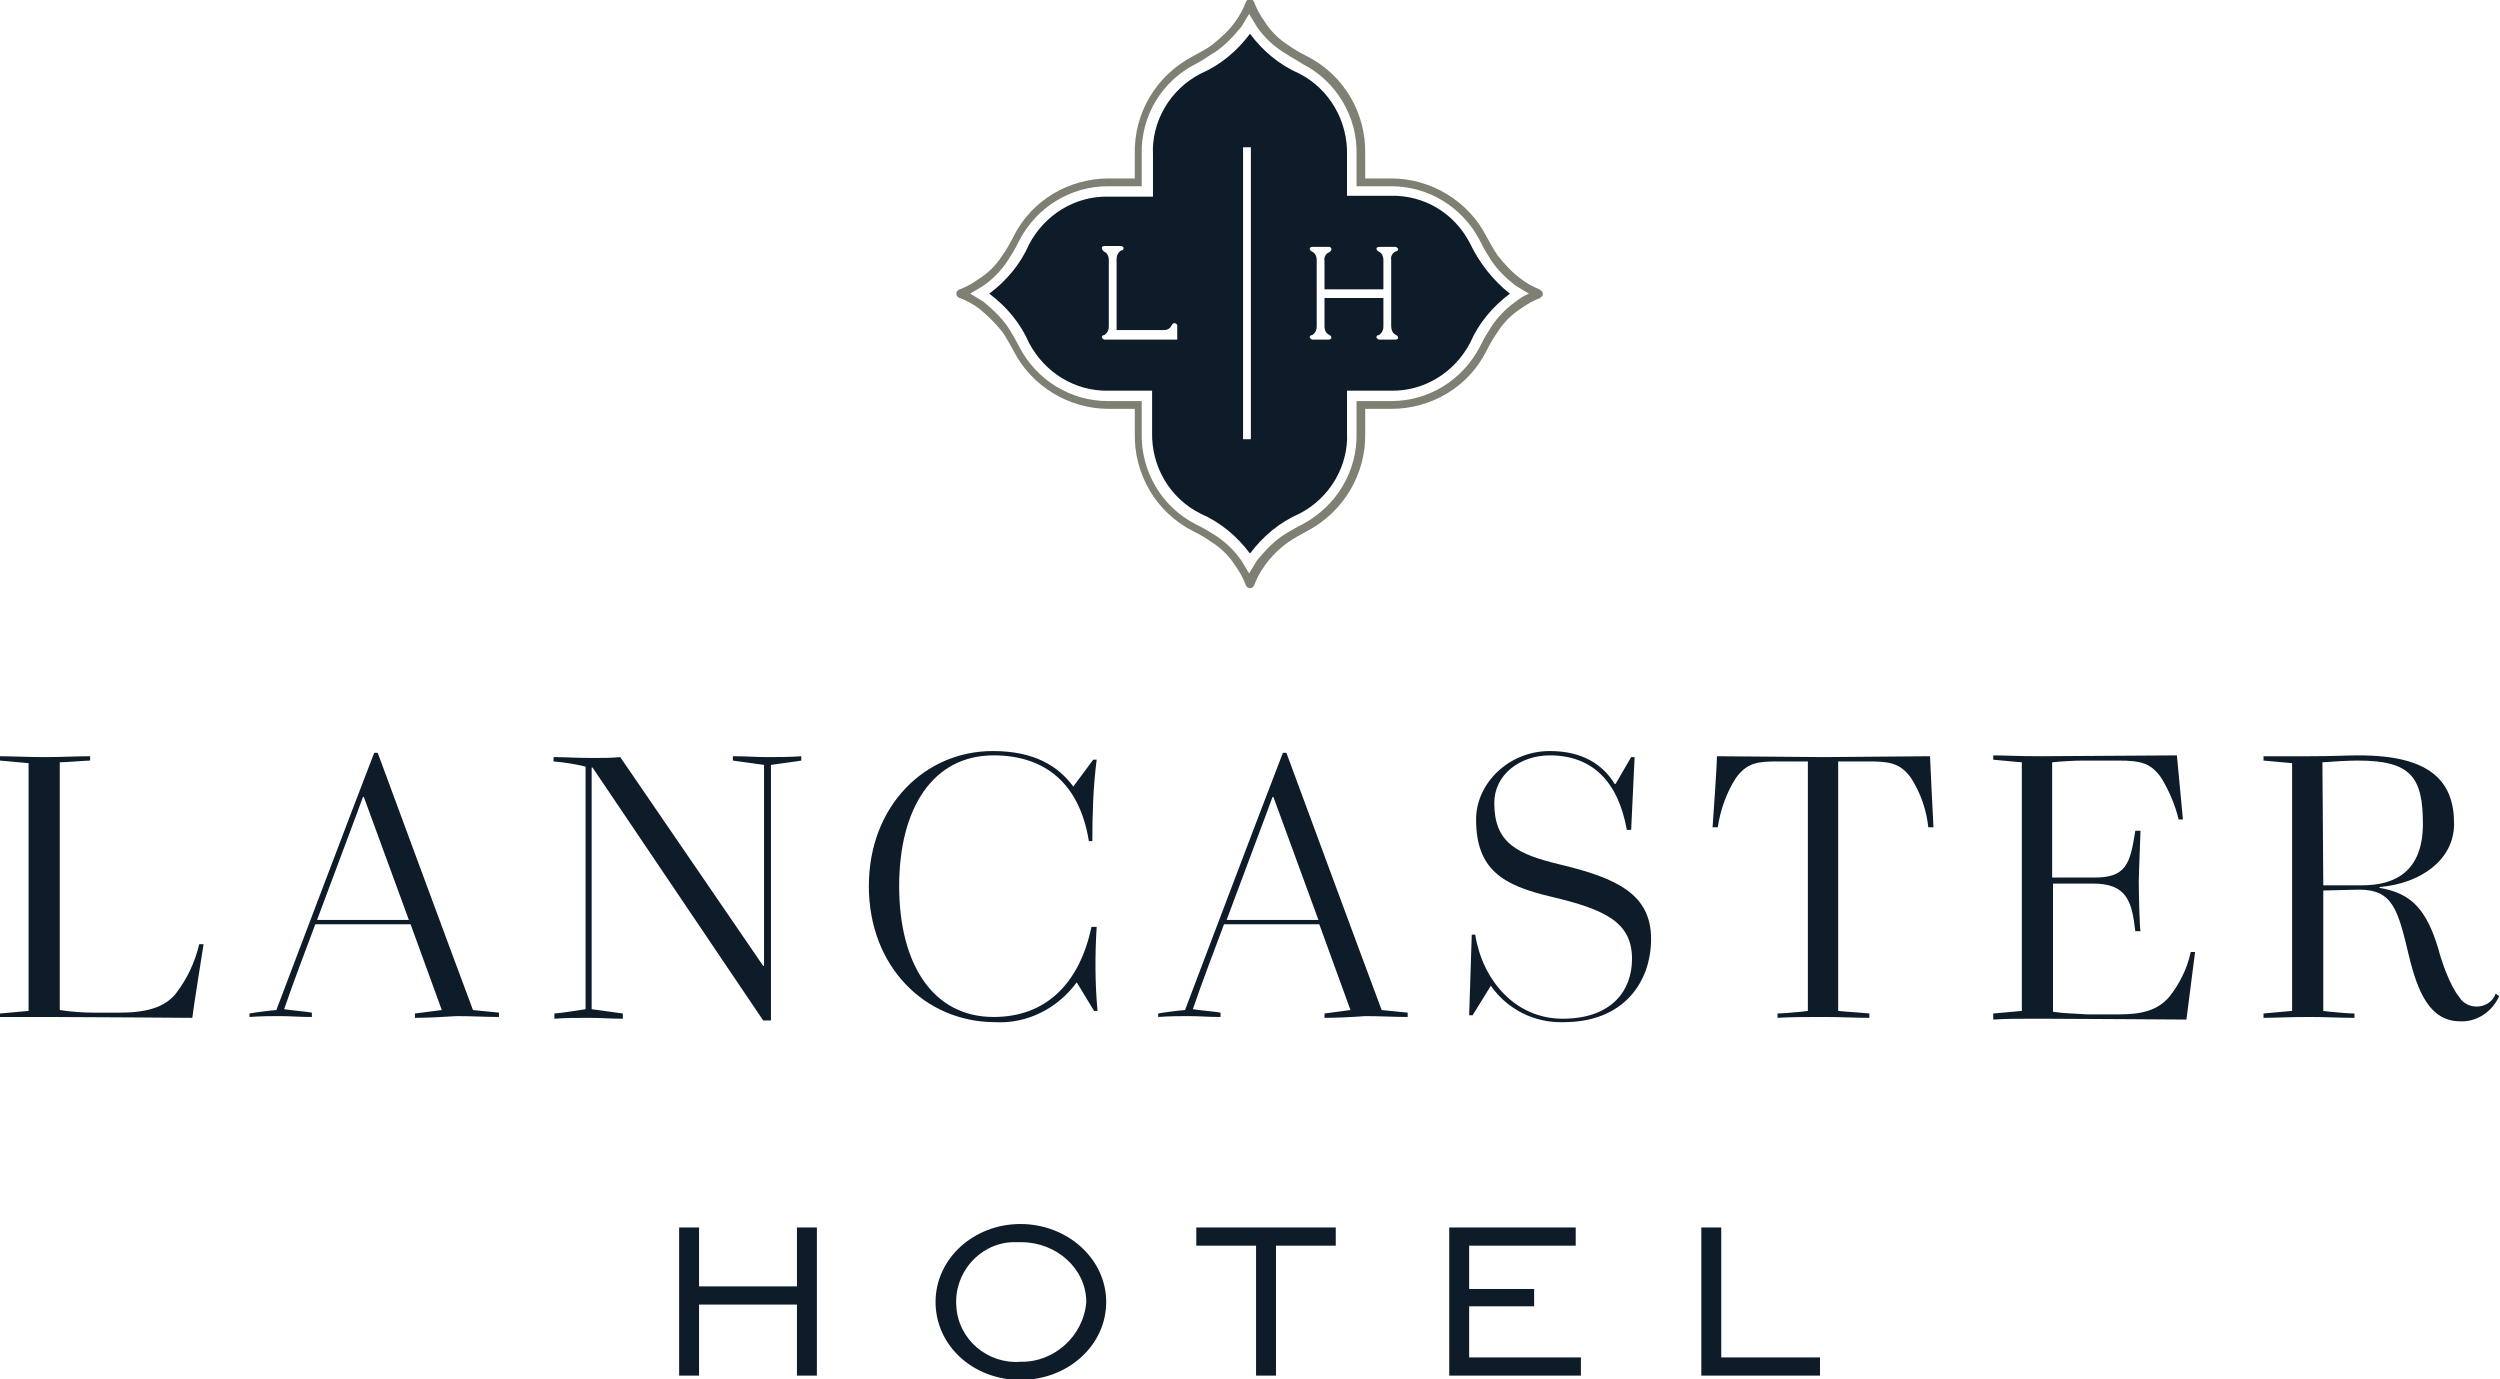 <?xml version="1.0" encoding="utf-8"?>
<!-- Generator: Adobe Illustrator 22.1.0, SVG Export Plug-In . SVG Version: 6.00 Build 0)  -->
<svg version="1.1" id="Layer_1" xmlns="http://www.w3.org/2000/svg" xmlns:xlink="http://www.w3.org/1999/xlink" x="0px" y="0px"
	 viewBox="0 0 288.6 159.2" style="enable-background:new 0 0 288.6 159.2;" xml:space="preserve">
<style type="text/css">
	.st0{fill:#7F7F73;}
	.st1{fill:#0E1B29;}
</style>
<title>LancasterHotel Logo</title>
<path class="st0" d="M175,34.8c-1.3,0.9-2.4,2.1-3.2,3.5c-0.4,0.6-0.7,1.2-1,1.8c-2,3.8-5.9,6.2-10.2,6.2h-0.2h-2.8h-1v0.9
	c0,0.9,0,2.1,0,2.8c0.1,4.4-2.3,8.4-6.2,10.5c-0.6,0.3-1.3,0.7-1.8,1c-1.4,0.8-2.5,2-3.5,3.2c-0.3,0.5-0.6,1-0.9,1.5
	c-0.3-0.5-0.6-1-0.9-1.5c-0.9-1.3-2.1-2.4-3.5-3.2c-0.6-0.4-1.2-0.7-1.8-1c-3.9-2-6.3-6.1-6.2-10.5c0-0.7,0-1.8,0-2.8v-0.9h-0.9
	h-2.8h-0.2c-4.3,0-8.2-2.4-10.2-6.2c-0.3-0.6-0.7-1.3-1-1.8c-0.8-1.4-2-2.5-3.2-3.5c-0.5-0.3-1-0.6-1.5-0.9c0.5-0.3,1-0.6,1.5-0.9
	c1.3-0.9,2.4-2.1,3.2-3.5c0.4-0.6,0.7-1.2,1-1.8c2-3.8,5.9-6.2,10.2-6.2h0.2c0.7,0,1.9,0,2.8,0h0.9v-0.9c0-0.9,0-2.1,0-2.8
	c-0.1-4.4,2.3-8.4,6.2-10.4c0.6-0.3,1.2-0.7,1.8-1.1c1.4-0.8,2.5-2,3.5-3.2c0.3-0.5,0.6-1,0.9-1.5c0.3,0.5,0.6,1,0.9,1.5
	c0.9,1.3,2.1,2.4,3.5,3.2c0.6,0.4,1.2,0.7,1.8,1.1c3.9,2,6.3,6.1,6.2,10.4c0,0.7,0,1.9,0,2.8v0.9h0.9c0.9,0,2.1,0,2.8,0h0.3
	c4.3,0,8.2,2.4,10.2,6.2c0.3,0.6,0.6,1.2,1,1.8c0.8,1.4,1.9,2.5,3.2,3.5c0.5,0.3,1,0.6,1.5,0.9C176,34.1,175.5,34.4,175,34.8
	 M178.1,33.9c0-0.3-0.4-0.5-0.4-0.5l0,0c-0.7-0.3-1.5-0.7-2.1-1.2c-1-0.7-1.9-1.7-2.7-2.7c-0.5-0.7-0.9-1.5-1.3-2.2
	c-2.1-4.1-6.4-6.7-11-6.7h-0.2c-0.7,0-1.8,0-2.8,0c0-0.9,0-2.1,0-2.8c0.1-4.7-2.4-9.1-6.7-11.3c-0.8-0.4-1.5-0.8-2.2-1.3
	c-1.1-0.7-2-1.6-2.7-2.7c-0.5-0.7-0.9-1.4-1.2-2.2l0,0c0,0-0.1-0.4-0.5-0.4s-0.5,0.4-0.5,0.4l0,0c-0.3,0.8-0.7,1.5-1.2,2.2
	c-0.7,1-1.7,1.9-2.7,2.7c-0.7,0.5-1.5,0.9-2.2,1.3c-4.2,2.2-6.8,6.5-6.7,11.3c0,0.7,0,1.8,0,2.8c-0.9,0-2.1,0-2.8,0H128
	c-4.6,0-8.9,2.5-11,6.7c-0.4,0.8-0.8,1.5-1.3,2.2c-0.7,1.1-1.6,2-2.7,2.7c-0.7,0.5-1.4,0.9-2.2,1.2l0,0c0,0-0.4,0.1-0.4,0.5
	s0.4,0.5,0.4,0.5l0,0c0.8,0.3,1.5,0.7,2.2,1.2c1,0.8,1.9,1.7,2.7,2.7c0.5,0.7,0.9,1.5,1.3,2.2c2.1,4.1,6.4,6.7,11,6.7h0.2h2.8
	c0,0.9,0,2.1,0,2.8c-0.1,4.7,2.4,9.1,6.7,11.3c0.8,0.4,1.5,0.8,2.2,1.3c1.1,0.7,2,1.6,2.7,2.7c0.5,0.7,0.9,1.4,1.2,2.2l0,0
	c0,0,0.1,0.4,0.5,0.4s0.5-0.4,0.5-0.4l0,0c0.3-0.8,0.7-1.5,1.2-2.2c0.7-1,1.7-2,2.7-2.7c0.7-0.5,1.5-0.9,2.2-1.3
	c4.2-2.2,6.8-6.6,6.7-11.3c0-0.7,0-1.8,0-2.8h2.8h0.2c4.6,0,8.9-2.5,11-6.7c0.4-0.8,0.8-1.5,1.3-2.2c0.7-1.1,1.6-2,2.7-2.7
	c0.7-0.5,1.4-0.9,2.2-1.2l0,0C177.8,34.3,178.2,34.2,178.1,33.9"/>
<path class="st1" d="M169.7,28.1c-1.8-3.5-5.3-5.6-9.2-5.5h-0.2c-1,0-1.8,0-2.4,0h-0.4h-1.4h-0.6V22c0-0.3,0-1.4,0-1.4V20l0,0
	c0-0.6,0-1.4,0-2.1c0.1-3.9-2-7.6-5.5-9.4c-2.3-1-4.2-2.6-5.7-4.6c-1.5,2-3.4,3.6-5.7,4.6c-3.5,1.8-5.7,5.5-5.5,9.4
	c0,0.9,0,1.7,0,2.4v0.4c0,0,0,1.1,0,1.4v0.6l0,0l0,0h-0.6H131h-0.7h-2.1H128c-3.9-0.1-7.4,2.1-9.2,5.5c-1,2.3-2.6,4.2-4.6,5.7
	c2,1.5,3.6,3.4,4.6,5.7c1.8,3.4,5.3,5.6,9.2,5.5h0.2h2.4h0.4h1.4h0.2h0.4v0.6c0,0.3,0,1.4,0,1.4v0.7l0,0c0,0.6,0,1.4,0,2.1
	c-0.1,3.9,2,7.6,5.6,9.4c2.3,1,4.2,2.6,5.7,4.6c1.5-2,3.4-3.6,5.7-4.6c3.5-1.8,5.7-5.5,5.5-9.4c0-0.9,0-1.7,0-2.4v-0.4
	c0,0,0-1.1,0-1.4v-0.6l0,0l0,0h0.6h1.4h0.7h2.1h0.2c3.9,0.1,7.4-2.1,9.2-5.5c1-2.3,2.6-4.2,4.6-5.7
	C172.4,32.4,170.8,30.4,169.7,28.1z M135.9,39.2h-8.4c-0.1,0-0.2-0.1-0.3-0.2c0-0.1,0-0.3,0.2-0.3c0.1,0,0.2-0.1,0.3-0.2
	c0.2-0.2,0.3-0.5,0.3-0.8V30c0-0.3-0.1-0.6-0.3-0.8c-0.1-0.1-0.2-0.1-0.3-0.2c-0.1-0.1-0.2-0.2-0.2-0.4c0-0.1,0.1-0.2,0.3-0.2h1.9
	c0.1,0,0.3,0.1,0.3,0.2c0,0.1,0,0.3-0.2,0.3c-0.1,0-0.2,0.1-0.3,0.2c-0.2,0.2-0.3,0.5-0.3,0.8v8.2h5.5c0.3,0,0.5-0.1,0.7-0.3
	c0.1-0.1,0.1-0.2,0.2-0.3c0-0.1,0.2-0.2,0.3-0.2c0.1,0,0.3,0.1,0.3,0.3c0,0,0,0,0,0L135.9,39.2z M144.4,50.7h-0.9V17h0.9L144.4,50.7
	z M160.9,38.5l0.3,0.2c0.1,0,0.2,0.2,0.2,0.3c0,0.1-0.1,0.2-0.3,0.2h-1.9c-0.1,0-0.2-0.1-0.3-0.2c0-0.1,0-0.3,0.2-0.3
	c0.1,0,0.2-0.1,0.3-0.2c0.2-0.2,0.3-0.5,0.3-0.8v-3.3h-6.8v3.3c0,0.3,0.1,0.6,0.3,0.8l0.3,0.2c0.1,0,0.2,0.2,0.2,0.3
	c0,0.1-0.2,0.2-0.3,0.2h-1.9c-0.1,0-0.2-0.1-0.3-0.2c0-0.1,0-0.3,0.2-0.3c0.1,0,0.2-0.1,0.3-0.2c0.2-0.2,0.3-0.5,0.3-0.8V30
	c0-0.3-0.1-0.6-0.3-0.8c-0.1-0.1-0.2-0.1-0.3-0.2c-0.1,0-0.2-0.2-0.2-0.3c0-0.1,0.1-0.2,0.3-0.2h1.9c0.2,0,0.3,0.1,0.3,0.3
	c0,0.1-0.1,0.2-0.2,0.3c-0.4,0.1-0.7,0.6-0.6,1v3.3h6.8V30c0-0.3-0.1-0.6-0.3-0.8l-0.3-0.2c-0.1,0-0.2-0.2-0.2-0.3
	c0-0.1,0.1-0.2,0.3-0.2h1.9c0.1,0,0.2,0.1,0.3,0.2c0,0.1,0,0.3-0.2,0.3c-0.4,0.1-0.7,0.6-0.6,1v7.6C160.6,38,160.7,38.3,160.9,38.5
	L160.9,38.5z"/>
<path class="st1" d="M10.4,87.3v0.5c-0.5,0-2.8,0.2-3.5,0.2v28.6c1.3,0.2,2.7,0.3,4,0.3h2.9c3.1,0,5.2-0.6,6.5-2.2
	c1.3-1.7,2.2-3.6,2.7-5.7h0.5c-0.1,0.7-1.2,7.5-1.3,8.5c-0.7,0-12.7-0.1-16.7-0.1c-2.7,0-4.1,0-5.5,0V117c0.2,0,3.1-0.3,3.3-0.3
	V88.1L0,87.8v-0.5c1.3,0,3.1,0.1,5.2,0.1C7.1,87.4,8.8,87.3,10.4,87.3z"/>
<path class="st1" d="M47.9,117.5V117l3.1-0.4l-3.6-9.9h-11c-1.2,3.2-2.5,6.6-3.6,9.8c0.5,0.1,2.8,0.3,3.2,0.4v0.5
	c-1.5,0-2.4-0.1-3.8-0.1c-0.8,0-2.1,0-3.4,0.1V117c0.4-0.1,2.8-0.4,3.1-0.4c0,0,9.2-24.3,11.3-29.7h0.4c0,0,8.6,23.3,11,29.7
	c0.2,0,2.8,0.3,3,0.3v0.5c-1.6,0-3.1-0.1-4.9-0.1C51.2,117.4,49.2,117.5,47.9,117.5z M36.6,106.2h10.6L42,92h-0.1
	C41,94.5,38.9,100,36.6,106.2z"/>
<path class="st1" d="M88.1,111.5h0.1V88.3l-3.6-0.5v-0.5c1.6,0,2.8,0.1,3.9,0.1s2.7,0,4-0.1v0.5c-0.5,0.1-2.9,0.4-3.5,0.5v29.5h-0.9
	L68.4,88.6h-0.1v27.9l3.6,0.5v0.6c-1.6,0-2.5-0.1-3.9-0.1s-2.7,0-4,0.1V117c1.2-0.1,2.2-0.3,3.6-0.5v-28c-1.2-0.3-2.5-0.5-3.7-0.6
	v-0.5c1.3,0,2.7,0.1,4.5,0.1c1.4,0,2.1,0,3.2-0.1L88.1,111.5z"/>
<path class="st1" d="M114.6,86.7c4.9,0,7.6,1.8,9.3,4.1l0,0l2.3-3.1h0.4c-0.4,3.1-0.5,6.3-0.5,9.4h-0.4c-1.1-6.8-5.2-9.9-11-9.9
	c-7,0-10.9,6.1-10.9,15.1s3.9,15.1,10.9,15.1c6,0,9.9-3.8,11.3-10.4h0.6c-0.2,3.2-0.2,6.5,0.1,9.7h-0.4l-2-3.3l0,0
	c-2.2,3-5.7,4.8-9.4,4.6c-8.1,0-14.6-6.4-14.6-15.7S106.8,86.7,114.6,86.7z"/>
<path class="st1" d="M152.9,117.5V117l3-0.4l-3.6-9.9h-11c-1.2,3.2-2.5,6.6-3.6,9.8c0.5,0.1,2.8,0.3,3.2,0.4v0.5
	c-1.5,0-2.4-0.1-3.8-0.1c-0.8,0-2.1,0-3.4,0.1V117c0.4-0.1,2.8-0.4,3.1-0.4c0,0,9.2-24.3,11.3-29.7h0.4c0,0,8.6,23.3,11,29.7
	c0.2,0,2.8,0.3,3,0.3v0.5c-1.6,0-3.1-0.1-4.9-0.1C156.3,117.4,154.3,117.5,152.9,117.5z M141.6,106.2h10.6L147,92h-0.1
	C146,94.5,143.9,100,141.6,106.2z"/>
<path class="st1" d="M172.1,113.8L172.1,113.8l-2.1,3.4h-0.4l0.3-9.3h0.4c0.8,5.1,4.5,9.7,10.1,9.7s8-3.2,8-6.9c0-4.2-3-5.7-9.4-7.2
	c-5.5-1.3-8.6-3.1-8.6-8.9c0-4.2,3.8-7.9,8.5-7.9c3.7,0,6.1,1.5,7.5,3.8h0.1l1.8-3.1h0.4l-0.4,8.4h-0.5c-1-5.6-4-8.6-8.9-8.6
	c-3.4,0-6.4,2.2-6.4,5.5c0,4.6,2.6,5.9,7.6,7.1c6.7,1.6,10.5,3.5,10.5,8.6c0,4.9-3.1,9.6-10.1,9.6
	C177.1,118.1,174,116.5,172.1,113.8z"/>
<path class="st1" d="M212.2,116.7c0.9,0.1,2.7,0.2,3.6,0.3v0.5c-1.6,0-3.1-0.1-5.4-0.1c-1.4,0-3.9,0-5.2,0.1V117
	c0.4,0,3-0.2,3.5-0.3V87.9c-0.7,0-2.5,0-3.4,0c-2.3,0-3.6,0.1-4.9,1.9c-1.1,1.7-1.8,3.7-2.1,5.7h-0.6c0.1-1.5,0.5-7,0.5-8.2
	c2.2,0,10.7,0.1,12.3,0.1s10.5-0.1,12.3-0.1c0,0,0.3,6.5,0.4,8.2h-0.6c-0.2-2-0.9-4-2-5.7c-1.3-1.8-2.6-1.9-5.1-1.9h-3.3V116.7z"/>
<path class="st1" d="M246.5,95.9h0.6c0,0.3-0.2,5-0.2,5.9c0,1.3,0.1,5.4,0.2,5.7h-0.6c-0.4-3.5-1-5.5-4.9-5.5h-4.6v14.8
	c1.3,0.2,2.6,0.2,3.9,0.3h3.8c2.6,0,4.4-0.5,5.7-2c1.2-1.5,2.1-3.3,2.5-5.2h0.5l-1,7.8c-0.7,0-13.8-0.1-16.8-0.1
	c-2.7,0-4.2,0-5.5,0.1V117c0.2,0,3.1-0.3,3.3-0.3V88c-0.3,0-3.1-0.3-3.3-0.3v-0.5c1.3,0,2.8,0.1,5.5,0.1l15.7-0.1l0.7,7.4h-0.5
	c-0.4-1.7-1.1-3.3-2-4.8c-1.2-1.7-2.3-2-5-2h-4c-1.1,0-2.7,0.1-3.6,0.2v13.3h4.6C245.5,101.4,245.9,99.7,246.5,95.9z"/>
<path class="st1" d="M268.2,102.8v13.9c0.6,0.1,2.9,0.3,3.6,0.3v0.5c-1.6,0-3.3-0.1-5.2-0.1c-2.3,0-4.2,0.1-5.3,0.1V117
	c0.9-0.1,2.3-0.2,3.3-0.3V88.1l-3.3-0.3v-0.5c1.3,0,3.4,0,5.3,0c2.9,0,4.1-0.1,5.7-0.1c8.3,0,11,3,11,7.9c0,4.2-3.9,6.9-8.6,7.3v0.1
	c3.6,0.6,5.4,2.4,6.8,7.1c0.3,1.2,1.3,4.2,2.4,5.5c0.4,0.7,1.2,1.1,2,1.1c1,0,1.9-0.6,2.2-1.5l0.4,0.3c-0.8,1.8-2.6,3-4.5,2.9
	c-3.5,0-4.9-3.4-5.9-7.5c-1.3-5.5-1.9-7.7-5.8-7.7L268.2,102.8z M268.2,102.2h4.5c3.9,0,7-1.7,7-7.1s-1.4-7.3-7.5-7.3
	c-1.1,0-2.8,0.1-4.1,0.2L268.2,102.2z"/>
<polygon class="st1" points="92,148.5 80.7,148.5 80.7,141.7 78.4,141.7 78.4,158.8 80.7,158.8 80.7,150.6 92,150.6 92,158.8 
	94.3,158.8 94.3,141.7 92,141.7 "/>
<path class="st1" d="M117.8,141.3c-5.4,0-9.8,4-9.8,9s4.3,9,9.8,9s9.9-4,9.9-9S123.2,141.3,117.8,141.3z M117.8,157.2
	c-3.8,0.3-7.2-2.6-7.4-6.4c-0.3-3.8,2.6-7.2,6.4-7.4c0.4,0,0.7,0,1.1,0c4.1,0,7.5,3.1,7.5,6.9C125.1,154.2,121.7,157.3,117.8,157.2z
	"/>
<polygon class="st1" points="138.1,143.8 145,143.8 145,158.8 147.3,158.8 147.3,143.8 154.2,143.8 154.2,141.7 138.1,141.7 "/>
<polygon class="st1" points="169.6,150.8 177.1,150.8 177.1,148.8 169.6,148.8 169.6,143.8 181.9,143.8 181.9,141.7 167.3,141.7 
	167.3,158.8 182.5,158.8 182.5,156.7 169.6,156.7 "/>
<polygon class="st1" points="198.7,156.7 198.7,141.7 196.4,141.7 196.4,158.8 210.1,158.8 210.1,156.7 "/>
</svg>

